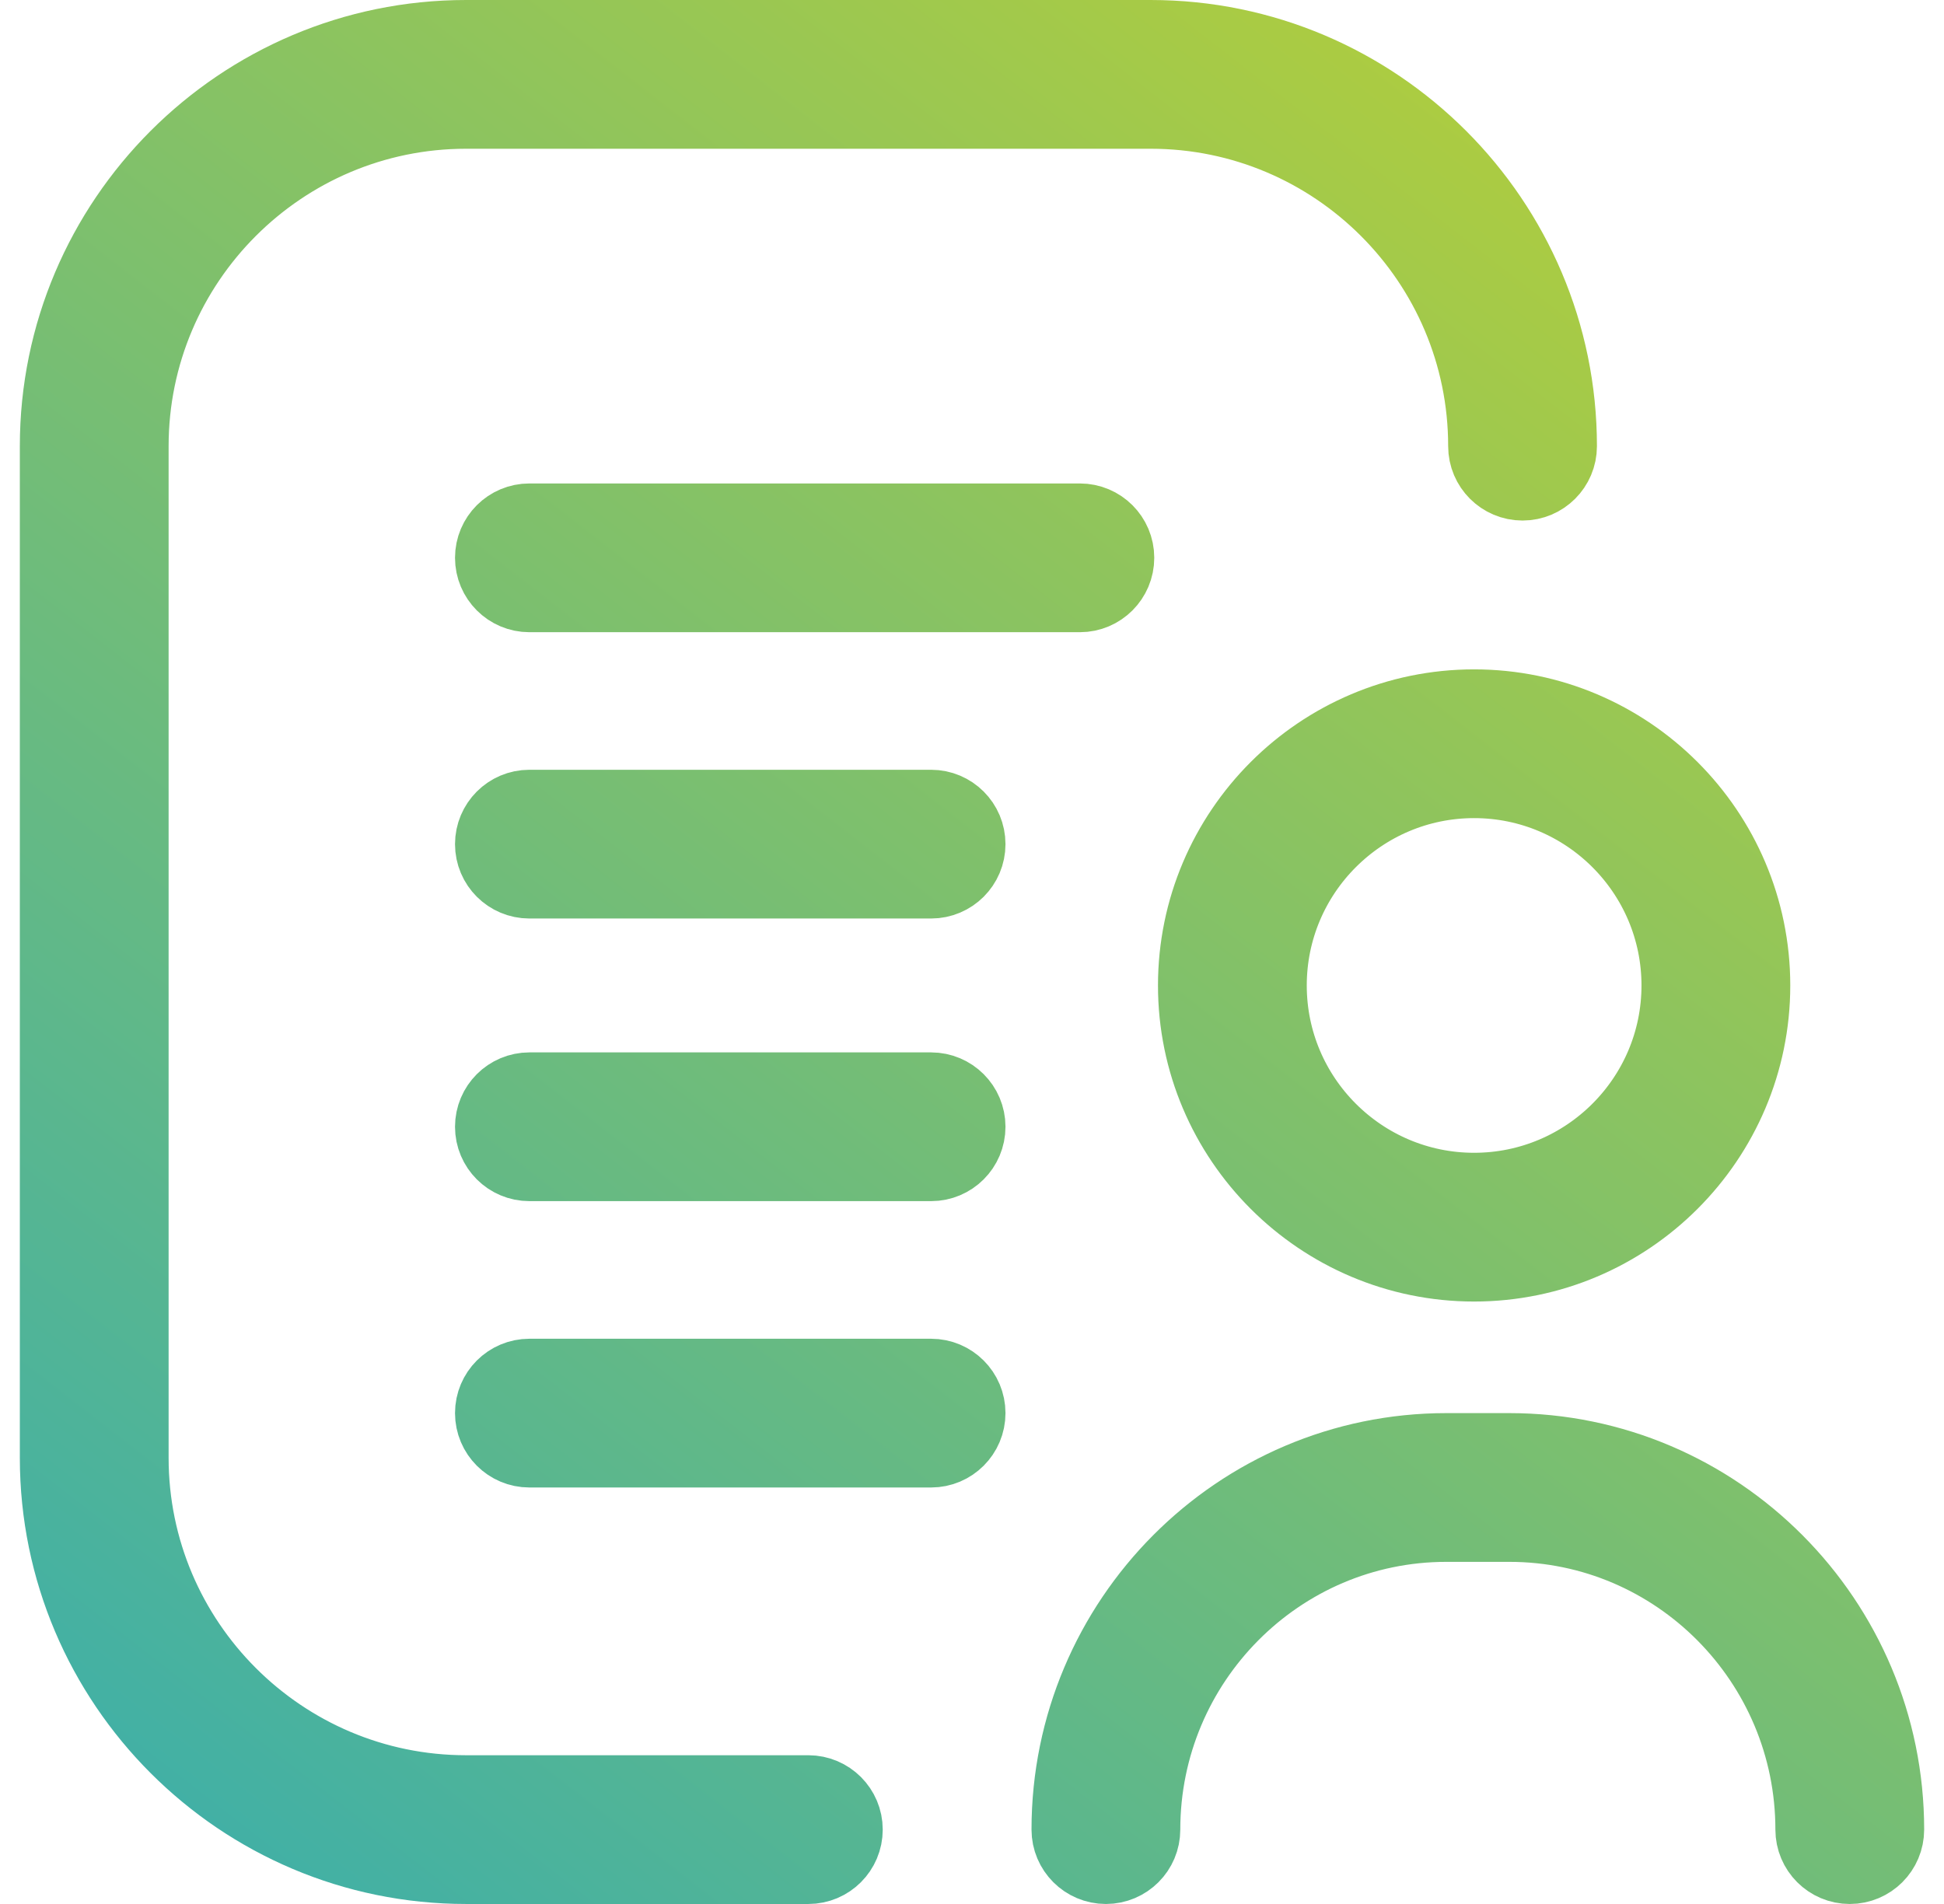 <svg width="49" height="48" viewBox="0 0 49 48" fill="none" xmlns="http://www.w3.org/2000/svg">
<g id="Form" clip-path="url(#clip0_669_50)">
<path id="Vector" d="M46.625 47C46.142 47 45.75 46.608 45.75 46.125C45.75 41.857 42.3 38.375 38.044 38.375H36.456C32.2 38.375 28.75 41.857 28.75 46.125C28.75 46.608 28.358 47 27.875 47C27.392 47 27 46.608 27 46.125C27 40.884 31.247 36.625 36.456 36.625H38.044C43.253 36.625 47.5 40.884 47.5 46.125C47.5 46.608 47.108 47 46.625 47ZM37.156 17.875C40.998 17.875 44.125 21.002 44.125 24.844C44.125 28.685 40.998 31.812 37.156 31.812C33.315 31.812 30.188 28.685 30.188 24.844C30.188 21.002 33.315 17.875 37.156 17.875ZM37.156 30.062C40.035 30.062 42.375 27.722 42.375 24.844C42.375 21.965 40.035 19.625 37.156 19.625C34.278 19.625 31.938 21.965 31.938 24.844C31.938 27.722 34.278 30.062 37.156 30.062ZM20.375 45.25C20.858 45.25 21.25 45.642 21.25 46.125C21.25 46.608 20.858 47 20.375 47H11.748C6.098 47 1.5 42.402 1.5 36.752V11.248C1.5 5.598 6.098 1 11.748 1H29.002C34.654 1 39.252 5.598 39.252 11.248C39.252 11.731 38.86 12.123 38.377 12.123C37.894 12.123 37.502 11.731 37.502 11.248C37.502 6.561 33.691 2.75 29.004 2.75H11.748C7.061 2.75 3.25 6.561 3.25 11.248V36.752C3.25 41.439 7.061 45.25 11.748 45.25H20.375ZM23.469 20.406C23.952 20.406 24.344 20.798 24.344 21.281C24.344 21.765 23.952 22.156 23.469 22.156H13.344C12.861 22.156 12.469 21.765 12.469 21.281C12.469 20.798 12.861 20.406 13.344 20.406H23.469ZM27.219 13.188C27.702 13.188 28.094 13.579 28.094 14.062C28.094 14.546 27.702 14.938 27.219 14.938H13.344C12.861 14.938 12.469 14.546 12.469 14.062C12.469 13.579 12.861 13.188 13.344 13.188H27.219ZM23.469 34.75C23.952 34.75 24.344 35.142 24.344 35.625C24.344 36.108 23.952 36.5 23.469 36.5H13.344C12.861 36.5 12.469 36.108 12.469 35.625C12.469 35.142 12.861 34.75 13.344 34.75H23.469ZM23.469 27.531C23.952 27.531 24.344 27.923 24.344 28.406C24.344 28.89 23.952 29.281 23.469 29.281H13.344C12.861 29.281 12.469 28.89 12.469 28.406C12.469 27.923 12.861 27.531 13.344 27.531H23.469Z" fill="url(#paint0_linear_669_50)" stroke="url(#paint1_linear_669_50)" stroke-width="2"/>
</g>
<defs>
<linearGradient id="paint0_linear_669_50" x1="40.051" y1="-2.634" x2="-17.174" y2="70.957" gradientUnits="userSpaceOnUse">
<stop stop-color="#B8CF36"/>
<stop offset="1" stop-color="#009FE3"/>
</linearGradient>
<linearGradient id="paint1_linear_669_50" x1="40.051" y1="-2.634" x2="-17.174" y2="70.957" gradientUnits="userSpaceOnUse">
<stop stop-color="#B8CF36"/>
<stop offset="1" stop-color="#009FE3"/>
</linearGradient>
<clipPath id="clip0_669_50">
<rect width="48" height="48" fill="white" transform="translate(0.5)"/>
</clipPath>
</defs>
</svg>
